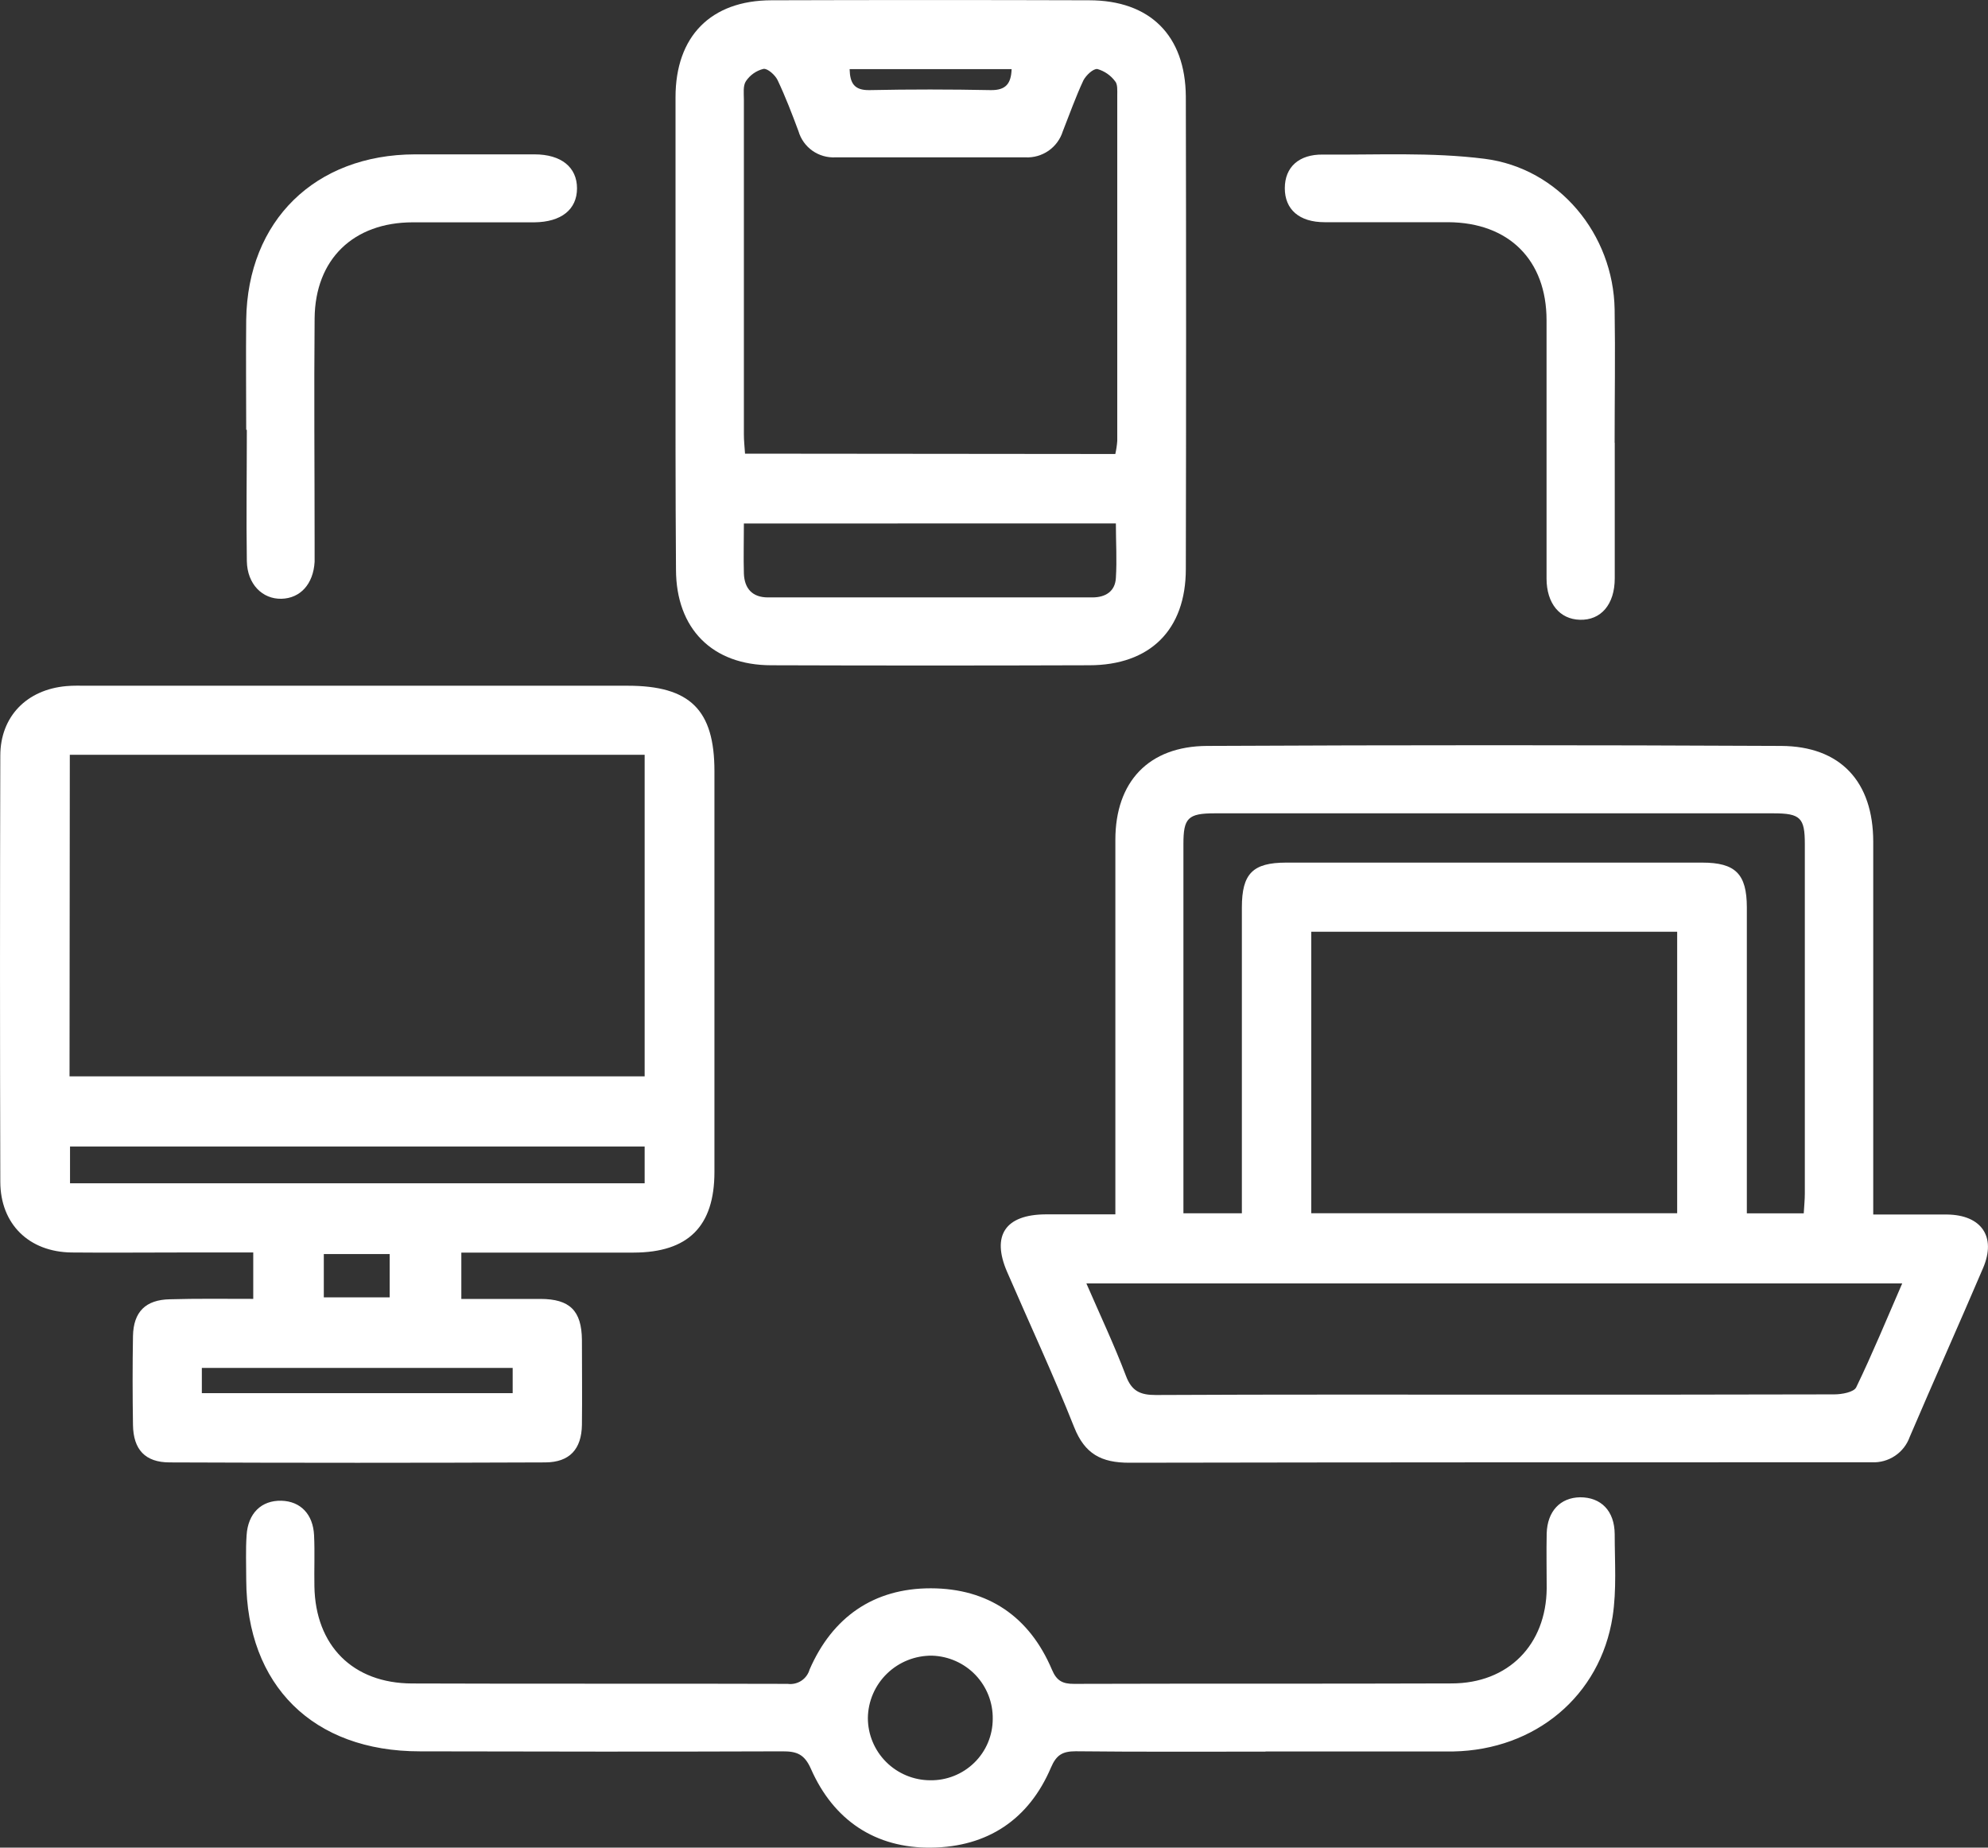 <svg width="85" height="79" viewBox="0 0 85 79" fill="none" xmlns="http://www.w3.org/2000/svg">
<rect x="0" y="0" width="85" height="79" fill="#333333" stroke="none"/>
<g clip-path="url(#clip0_1246_3814)">
<path d="M80.093 51.93C81.205 51.93 82.23 51.93 83.257 51.93C84.717 51.95 85.362 52.875 84.792 54.212C83.758 56.634 82.685 59.024 81.653 61.439C81.536 61.769 81.315 62.053 81.023 62.248C80.731 62.444 80.384 62.54 80.032 62.524C79.821 62.524 79.609 62.524 79.395 62.524C69.026 62.524 58.657 62.524 48.285 62.543C47.088 62.543 46.382 62.168 45.929 61.027C45.039 58.784 44.017 56.593 43.058 54.377C42.386 52.822 42.987 51.933 44.71 51.923C45.654 51.923 46.596 51.923 47.689 51.923V50.954C47.689 45.938 47.689 40.924 47.689 35.912C47.689 33.434 49.103 31.906 51.611 31.894C59.793 31.854 67.974 31.854 76.153 31.894C78.699 31.906 80.091 33.427 80.093 35.989C80.093 40.912 80.093 45.837 80.093 50.763V51.93ZM56.065 51.875H71.71V39.84H56.065V51.875ZM46.45 54.876C47.037 56.229 47.64 57.506 48.139 58.821C48.382 59.475 48.745 59.649 49.419 59.647C54.68 59.62 59.939 59.632 65.2 59.632C69.61 59.632 74.019 59.632 78.429 59.62C78.752 59.62 79.266 59.526 79.366 59.317C80.057 57.888 80.663 56.411 81.332 54.876H46.45ZM53.098 51.877V50.853C53.098 46.834 53.098 42.817 53.098 38.801C53.098 37.348 53.568 36.886 54.989 36.883H72.778C74.202 36.883 74.686 37.367 74.689 38.794C74.689 42.842 74.689 46.889 74.689 50.935V51.88H77.122C77.139 51.567 77.168 51.301 77.168 51.037C77.168 46.053 77.168 41.069 77.168 36.086C77.168 34.972 76.983 34.776 75.832 34.776C67.865 34.776 59.898 34.776 51.933 34.776C50.791 34.776 50.599 34.982 50.599 36.081C50.599 41.066 50.599 46.049 50.599 51.032V51.877H53.098Z" fill="white"/>
<path d="M10.828 55.537V53.553H7.708C6.158 53.553 4.605 53.568 3.055 53.553C1.24 53.529 0.018 52.342 0.013 50.531C-0.004 44.458 -0.004 38.386 0.013 32.313C0.013 30.635 1.145 29.487 2.831 29.337C3.133 29.308 3.437 29.32 3.742 29.32H26.833C29.51 29.32 30.547 30.354 30.547 32.979C30.547 38.688 30.547 44.398 30.547 50.107C30.547 52.434 29.427 53.553 27.093 53.558H19.725V55.539C20.869 55.539 21.983 55.539 23.1 55.539C24.366 55.539 24.869 56.045 24.881 57.293C24.881 58.504 24.896 59.715 24.881 60.925C24.864 61.96 24.358 62.524 23.314 62.529C17.96 62.551 12.607 62.551 7.253 62.529C6.202 62.529 5.703 61.974 5.686 60.935C5.666 59.666 5.664 58.397 5.686 57.128C5.705 56.091 6.226 55.573 7.265 55.554C8.409 55.52 9.555 55.537 10.828 55.537ZM2.973 46.023H27.563V32.272H2.985L2.973 46.023ZM2.994 49.022V50.594H27.563V49.022H2.994ZM8.63 59.567H21.92V58.489H8.63V59.567ZM16.661 53.621H13.845V55.471H16.661V53.621Z" fill="white"/>
<path d="M28.883 14.212C28.883 10.86 28.883 7.509 28.883 4.158C28.883 1.555 30.39 0.019 32.979 0.012C37.508 -0.002 42.037 -0.002 46.565 0.012C49.174 0.012 50.683 1.521 50.702 4.129C50.717 10.862 50.717 17.595 50.702 24.328C50.702 26.932 49.174 28.445 46.565 28.445C42.035 28.46 37.507 28.46 32.979 28.445C30.448 28.445 28.908 26.876 28.903 24.355C28.878 20.969 28.883 17.593 28.883 14.212ZM47.687 19.412C47.728 19.229 47.756 19.044 47.77 18.857C47.77 13.936 47.77 9.011 47.77 4.083C47.77 3.875 47.792 3.599 47.677 3.473C47.49 3.222 47.225 3.039 46.923 2.952C46.743 2.926 46.436 3.219 46.322 3.437C45.991 4.146 45.728 4.89 45.441 5.616C45.336 5.952 45.122 6.243 44.833 6.445C44.543 6.646 44.195 6.746 43.842 6.728C41.136 6.728 38.43 6.728 35.724 6.728C35.371 6.747 35.023 6.647 34.735 6.444C34.448 6.241 34.238 5.946 34.14 5.609C33.87 4.883 33.585 4.139 33.249 3.429C33.144 3.209 32.823 2.921 32.645 2.945C32.337 3.02 32.069 3.208 31.893 3.471C31.762 3.667 31.806 3.994 31.806 4.263C31.806 9.034 31.806 13.805 31.806 18.576C31.806 18.838 31.835 19.099 31.855 19.397L47.687 19.412ZM31.806 22.383C31.806 23.148 31.786 23.836 31.806 24.524C31.83 25.161 32.164 25.544 32.835 25.544H46.706C47.273 25.544 47.68 25.282 47.711 24.713C47.76 23.948 47.711 23.178 47.711 22.381L31.806 22.383ZM43.243 2.955H36.327C36.342 3.555 36.522 3.865 37.177 3.853C38.904 3.817 40.632 3.819 42.36 3.853C43.012 3.863 43.231 3.57 43.253 2.955H43.243Z" fill="white"/>
<path d="M54.112 74.895C51.406 74.895 48.7 74.909 45.994 74.88C45.425 74.88 45.164 75.04 44.935 75.578C43.986 77.803 42.22 78.969 39.825 79C37.43 79.031 35.642 77.833 34.673 75.633C34.396 75.004 34.067 74.88 33.456 74.883C28.288 74.902 23.119 74.895 17.95 74.883C13.39 74.883 10.545 72.071 10.528 67.552C10.528 66.919 10.501 66.283 10.543 65.65C10.601 64.699 11.183 64.144 12.037 64.168C12.847 64.192 13.387 64.742 13.429 65.65C13.463 66.377 13.429 67.104 13.443 67.83C13.487 70.361 15.084 71.974 17.617 71.981C22.971 72.001 28.324 71.981 33.678 71.998C33.882 72.025 34.089 71.978 34.261 71.866C34.433 71.753 34.559 71.583 34.615 71.385C35.588 69.148 37.353 67.908 39.801 67.912C42.249 67.917 44.016 69.123 44.977 71.39C45.174 71.86 45.425 72.001 45.921 71.998C51.301 71.981 56.684 71.998 62.065 71.979C64.498 71.979 66.109 70.317 66.131 67.917C66.131 67.133 66.114 66.348 66.131 65.563C66.16 64.612 66.715 64.033 67.562 64.02C68.455 64.02 69.034 64.599 69.039 65.602C69.039 66.777 69.127 67.973 68.949 69.126C68.421 72.516 65.645 74.82 62.136 74.888H54.105L54.112 74.895ZM42.446 73.502C42.458 72.802 42.193 72.125 41.708 71.617C41.222 71.11 40.555 70.814 39.852 70.792C39.133 70.784 38.44 71.06 37.926 71.559C37.411 72.058 37.116 72.741 37.107 73.456C37.107 74.16 37.387 74.836 37.886 75.335C38.385 75.834 39.062 76.117 39.769 76.12C40.118 76.126 40.465 76.062 40.789 75.933C41.113 75.804 41.409 75.612 41.658 75.368C41.907 75.125 42.105 74.835 42.24 74.514C42.375 74.194 42.445 73.85 42.446 73.502Z" fill="white"/>
<path d="M69.041 18.932C69.041 20.869 69.041 22.807 69.041 24.728C69.041 25.844 68.452 26.527 67.549 26.5C66.688 26.476 66.128 25.803 66.125 24.74C66.125 21.058 66.125 17.377 66.125 13.693C66.125 11.117 64.512 9.516 61.925 9.501C60.161 9.501 58.399 9.501 56.637 9.501C55.549 9.501 54.934 8.954 54.934 8.048C54.934 7.142 55.542 6.595 56.562 6.609C58.869 6.629 61.185 6.5 63.473 6.789C66.67 7.193 68.982 10.027 69.036 13.228C69.067 15.13 69.036 17.031 69.036 18.932H69.041Z" fill="white"/>
<path d="M10.527 18.375C10.527 16.805 10.51 15.226 10.527 13.667C10.588 9.433 13.474 6.612 17.74 6.6C19.442 6.6 21.145 6.6 22.85 6.6C23.997 6.6 24.671 7.149 24.671 8.053C24.671 8.956 24.001 9.494 22.85 9.506C21.12 9.506 19.387 9.506 17.655 9.506C15.112 9.506 13.476 11.082 13.452 13.611C13.423 16.81 13.452 20.01 13.452 23.207C13.452 23.48 13.452 23.752 13.452 24.023C13.396 24.972 12.844 25.582 12.033 25.602C11.223 25.621 10.573 24.982 10.554 23.994C10.525 22.124 10.554 20.252 10.554 18.38L10.527 18.375Z" fill="white"/>
</g>
<defs>
<clipPath id="clip0_1246_3814">
<rect width="85" height="79" fill="white"/>
</clipPath>
</defs>
</svg>
